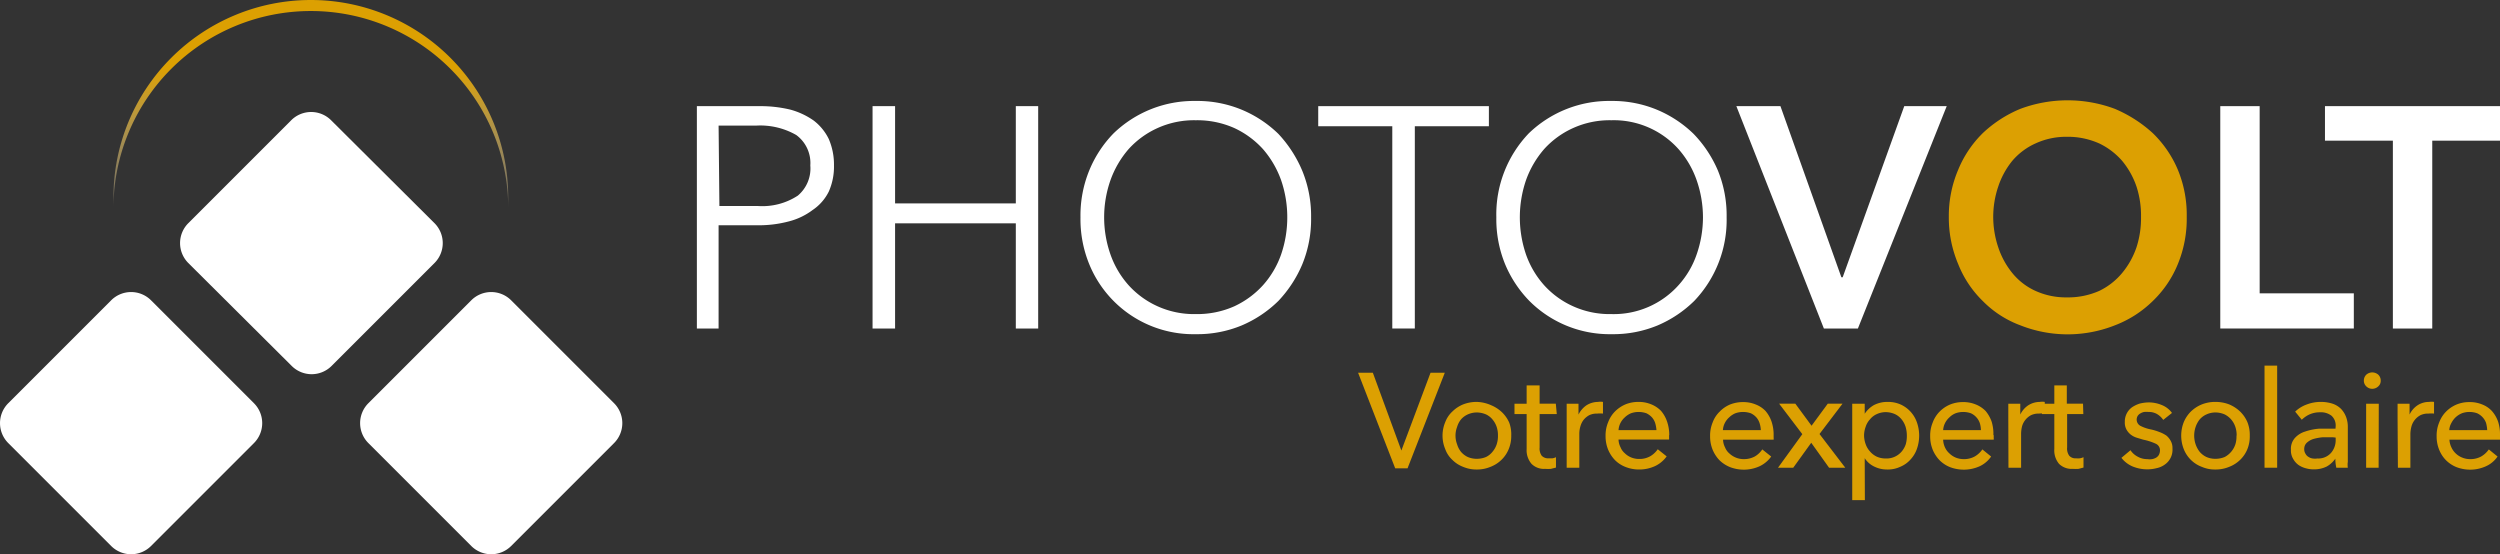<svg xmlns="http://www.w3.org/2000/svg" xmlns:xlink="http://www.w3.org/1999/xlink" viewBox="0 0 154.26 34.2"><rect x="0" y="0" width="154.26" height="34.2" fill="#333333" stroke="none"/><defs><style>.cls-1,.cls-2{fill-rule:evenodd;}.cls-1{fill:url(#Dégradé_sans_nom);}.cls-2,.cls-3{fill:#fff;}.cls-4{fill:#dca002;}</style><linearGradient id="Dégradé_sans_nom" x1="-422.16" y1="394.92" x2="-421.86" y2="394.92" gradientTransform="matrix(0, 48.8, 48.8, 0, -19254.67, 20605.56)" gradientUnits="userSpaceOnUse"><stop offset="0" stop-color="#dca002"/><stop offset="0.57" stop-color="#f4e1b0" stop-opacity="0.31"/><stop offset="1" stop-color="#fff" stop-opacity="0"/></linearGradient></defs><g id="Calque_2" data-name="Calque 2"><g id="Calque_1-2" data-name="Calque 1"><path class="cls-1" d="M7,12.86c0-.22,0-.45,0-.68a12.18,12.18,0,0,1,24.36,0c0,.23,0,.46,0,.68A12.18,12.18,0,0,0,7,12.86Z"/><path class="cls-2" d="M20.43,7.42a1.74,1.74,0,0,0-2.46,0l-6.35,6.35a1.74,1.74,0,0,0,0,2.46L18,22.58a1.74,1.74,0,0,0,2.46,0l6.35-6.35a1.74,1.74,0,0,0,0-2.46Z"/><path class="cls-2" d="M9.32,18.53a1.74,1.74,0,0,0-2.46,0L.51,24.88a1.74,1.74,0,0,0,0,2.46l6.35,6.35a1.74,1.74,0,0,0,2.46,0l6.35-6.35a1.74,1.74,0,0,0,0-2.46Z"/><path class="cls-2" d="M31.54,18.53a1.74,1.74,0,0,0-2.46,0l-6.35,6.35a1.74,1.74,0,0,0,0,2.46l6.35,6.35a1.74,1.74,0,0,0,2.46,0l6.35-6.35a1.74,1.74,0,0,0,0-2.46Z"/><path class="cls-3" d="M43,6.55h3.86a7.87,7.87,0,0,1,1.89.21,4.58,4.58,0,0,1,1.46.68,3.19,3.19,0,0,1,.93,1.14,4,4,0,0,1,.32,1.63,3.79,3.79,0,0,1-.32,1.61,2.94,2.94,0,0,1-1,1.14,4.13,4.13,0,0,1-1.46.7,7.19,7.19,0,0,1-1.91.24H44.34v6.37H43Zm1.39,6.16h2.35a4,4,0,0,0,2.49-.64A2.19,2.19,0,0,0,50,10.21a2.14,2.14,0,0,0-.87-1.88,4.47,4.47,0,0,0-2.47-.58H44.34Z"/><path class="cls-3" d="M53.84,6.55h1.39v6h7.45V6.55h1.38V20.27H62.68V13.78H55.23v6.49H53.84Z"/><path class="cls-3" d="M80.9,13.41a7.33,7.33,0,0,1-.54,2.89,7.55,7.55,0,0,1-1.48,2.27,7.28,7.28,0,0,1-2.26,1.51,7.15,7.15,0,0,1-2.84.54,6.94,6.94,0,0,1-6.57-4.32,7.33,7.33,0,0,1-.54-2.89,7.33,7.33,0,0,1,.54-2.89,7.16,7.16,0,0,1,1.5-2.29,7.13,7.13,0,0,1,5.07-2,7.15,7.15,0,0,1,2.84.54,7.23,7.23,0,0,1,2.26,1.49,7.65,7.65,0,0,1,1.48,2.29A7.33,7.33,0,0,1,80.9,13.41Zm-1.47,0a7,7,0,0,0-.38-2.29A6,6,0,0,0,77.93,9.2a5.53,5.53,0,0,0-1.77-1.3,5.63,5.63,0,0,0-2.38-.48,5.46,5.46,0,0,0-2.35.48,5.4,5.4,0,0,0-1.79,1.3,6,6,0,0,0-1.12,1.92,6.92,6.92,0,0,0,0,4.58,5.65,5.65,0,0,0,1.12,1.9,5.4,5.4,0,0,0,1.79,1.3,5.46,5.46,0,0,0,2.35.48,5.63,5.63,0,0,0,2.38-.48,5.53,5.53,0,0,0,1.77-1.3,5.65,5.65,0,0,0,1.12-1.9A7,7,0,0,0,79.43,13.41Z"/><path class="cls-3" d="M87.3,20.27H85.91V7.79H81.34V6.55H91.87V7.79H87.3Z"/><path class="cls-3" d="M106.54,13.41a7.23,7.23,0,0,1-2,5.16,7.28,7.28,0,0,1-2.26,1.51,7.14,7.14,0,0,1-2.83.54,7,7,0,0,1-5.08-2.05,7.24,7.24,0,0,1-1.5-2.27,7.33,7.33,0,0,1-.54-2.89,7.23,7.23,0,0,1,2-5.18,7.13,7.13,0,0,1,5.08-2,7.14,7.14,0,0,1,2.83.54,7.23,7.23,0,0,1,2.26,1.49A7.46,7.46,0,0,1,106,10.52,7.33,7.33,0,0,1,106.54,13.41Zm-1.46,0a7,7,0,0,0-.39-2.29,5.77,5.77,0,0,0-1.12-1.92,5.36,5.36,0,0,0-4.14-1.78,5.47,5.47,0,0,0-2.36.48,5.4,5.4,0,0,0-1.79,1.3,6,6,0,0,0-1.12,1.92,7.09,7.09,0,0,0,0,4.58,5.65,5.65,0,0,0,1.12,1.9,5.4,5.4,0,0,0,1.79,1.3,5.47,5.47,0,0,0,2.36.48,5.36,5.36,0,0,0,4.14-1.78,5.49,5.49,0,0,0,1.12-1.9A7,7,0,0,0,105.08,13.41Z"/><path class="cls-3" d="M107.14,6.55h2.72l3.76,10.56h.08l3.8-10.56h2.62l-5.48,13.72h-2.1Z"/><path class="cls-4" d="M134.93,13.38a7.34,7.34,0,0,1-.55,2.92,6.63,6.63,0,0,1-1.55,2.28,6.79,6.79,0,0,1-2.35,1.5,7.92,7.92,0,0,1-5.8,0,6.36,6.36,0,0,1-2.33-1.5,6.56,6.56,0,0,1-1.52-2.28,7.35,7.35,0,0,1-.58-2.92,7.27,7.27,0,0,1,.58-2.91,6.77,6.77,0,0,1,1.52-2.26,7.59,7.59,0,0,1,2.33-1.5,8.35,8.35,0,0,1,5.8,0,8.2,8.2,0,0,1,2.35,1.5,6.85,6.85,0,0,1,1.55,2.26A7.26,7.26,0,0,1,134.93,13.38Zm-2.82,0a5.8,5.8,0,0,0-.28-1.87,5,5,0,0,0-.89-1.59,4.39,4.39,0,0,0-1.41-1.07,4.76,4.76,0,0,0-2-.41,4.53,4.53,0,0,0-1.93.41,4.08,4.08,0,0,0-1.43,1.07,5,5,0,0,0-.87,1.59,5.82,5.82,0,0,0-.31,1.87,5.88,5.88,0,0,0,.31,1.88,5,5,0,0,0,.87,1.59,3.92,3.92,0,0,0,1.43,1.1,4.53,4.53,0,0,0,1.93.4,4.75,4.75,0,0,0,2-.4,4.21,4.21,0,0,0,1.41-1.1,5,5,0,0,0,.89-1.59A5.87,5.87,0,0,0,132.11,13.38Z"/><path class="cls-3" d="M137,6.55h2.43V18.1h5.81v2.17H137Z"/><path class="cls-3" d="M147.65,8.68h-4.19V6.55h10.8V8.68h-4.18V20.27h-2.43Z"/><path class="cls-4" d="M86.47,27.8h0L88.27,23h.88l-2.3,5.9h-.76L83.8,23h.91Z"/><path class="cls-4" d="M93.25,26.88a2.1,2.1,0,0,1-.16.84,1.93,1.93,0,0,1-.45.66,2,2,0,0,1-.68.43,2.13,2.13,0,0,1-.84.16,2.08,2.08,0,0,1-.83-.16,1.88,1.88,0,0,1-.67-.43,1.67,1.67,0,0,1-.44-.66,2.16,2.16,0,0,1,0-1.68,1.71,1.71,0,0,1,.44-.65,2.05,2.05,0,0,1,.67-.44,2.27,2.27,0,0,1,.83-.15A2.32,2.32,0,0,1,92,25a2.21,2.21,0,0,1,.68.44,2,2,0,0,1,.45.65A2.1,2.1,0,0,1,93.25,26.88Zm-.82,0a1.61,1.61,0,0,0-.08-.54,1.38,1.38,0,0,0-.26-.46,1.13,1.13,0,0,0-.4-.31,1.49,1.49,0,0,0-.57-.12,1.39,1.39,0,0,0-.55.12,1.21,1.21,0,0,0-.42.31,1.34,1.34,0,0,0-.24.46,1.51,1.51,0,0,0,0,1.08,1.34,1.34,0,0,0,.24.46,1.23,1.23,0,0,0,.42.32,1.38,1.38,0,0,0,.55.11,1.48,1.48,0,0,0,.57-.11,1.16,1.16,0,0,0,.4-.32,1.38,1.38,0,0,0,.26-.46A1.61,1.61,0,0,0,92.43,26.88Z"/><path class="cls-4" d="M96.06,25.55H95v2.06a.76.76,0,0,0,.13.51.54.54,0,0,0,.43.16l.23,0a.71.71,0,0,0,.22-.07l0,.64-.31.08a2,2,0,0,1-.35,0,1.08,1.08,0,0,1-.85-.31,1.29,1.29,0,0,1-.3-.92V25.55h-.75v-.64h.75V23.78H95v1.13h1Z"/><path class="cls-4" d="M96.67,25.76c0-.11,0-.24,0-.41s0-.31,0-.44h.73c0,.1,0,.22,0,.34s0,.25,0,.33h0a1.5,1.5,0,0,1,.49-.57,1.34,1.34,0,0,1,.71-.21.9.9,0,0,1,.31,0l0,.72a2,2,0,0,0-.36,0,1.07,1.07,0,0,0-.49.1,1.19,1.19,0,0,0-.34.28,1.16,1.16,0,0,0-.2.4,1.61,1.61,0,0,0-.07.49v2.07h-.78Z"/><path class="cls-4" d="M102.21,26.54a2,2,0,0,0-.08-.44,1,1,0,0,0-.2-.35,1.2,1.2,0,0,0-.34-.25,1.48,1.48,0,0,0-.49-.08,1.39,1.39,0,0,0-.46.08,1.25,1.25,0,0,0-.38.25,1.17,1.17,0,0,0-.27.35,1.11,1.11,0,0,0-.12.44Zm.78.31v.27H99.87a1.06,1.06,0,0,0,.12.47.94.94,0,0,0,.27.38,1.2,1.2,0,0,0,.4.26,1.3,1.3,0,0,0,.49.09,1.34,1.34,0,0,0,.68-.17,1.47,1.47,0,0,0,.46-.43l.55.44a1.85,1.85,0,0,1-.74.61,2.31,2.31,0,0,1-.95.2,2.23,2.23,0,0,1-.83-.15,1.87,1.87,0,0,1-.66-.42,2.1,2.1,0,0,1-.43-.65,2.18,2.18,0,0,1-.16-.85,2.11,2.11,0,0,1,.16-.85,1.87,1.87,0,0,1,.42-.66,2.07,2.07,0,0,1,.65-.44,2.11,2.11,0,0,1,.8-.15,2,2,0,0,1,.79.15,1.75,1.75,0,0,1,.6.4,2,2,0,0,1,.37.65A2.53,2.53,0,0,1,103,26.85Z"/><path class="cls-4" d="M108.65,26.54a1.56,1.56,0,0,0-.08-.44,1,1,0,0,0-.2-.35,1.07,1.07,0,0,0-.34-.25,1.42,1.42,0,0,0-.48-.08,1.4,1.4,0,0,0-.47.08,1.25,1.25,0,0,0-.38.25,1.17,1.17,0,0,0-.27.35,1.11,1.11,0,0,0-.12.44Zm.79.31V27a.57.57,0,0,1,0,.13h-3.12a1.06,1.06,0,0,0,.12.47.94.94,0,0,0,.27.38,1.29,1.29,0,0,0,.89.35,1.41,1.41,0,0,0,.69-.17,1.43,1.43,0,0,0,.45-.43l.55.44a1.85,1.85,0,0,1-.74.61,2.36,2.36,0,0,1-1.78.05,2,2,0,0,1-.66-.42,2.1,2.1,0,0,1-.43-.65,2.18,2.18,0,0,1-.16-.85,2.11,2.11,0,0,1,.16-.85,1.76,1.76,0,0,1,.43-.66,1.92,1.92,0,0,1,.64-.44,2.16,2.16,0,0,1,.81-.15,2,2,0,0,1,.78.15,1.66,1.66,0,0,1,.6.4,2,2,0,0,1,.37.65A2.52,2.52,0,0,1,109.44,26.85Z"/><path class="cls-4" d="M111.21,26.79l-1.43-1.88h1l1,1.36,1-1.36h.91l-1.42,1.87,1.59,2.08h-1l-1.1-1.54-1.11,1.54h-.94Z"/><path class="cls-4" d="M115.07,30.86h-.78V24.91h.77v.62h0a1.68,1.68,0,0,1,.56-.53,1.79,1.79,0,0,1,.86-.2,1.91,1.91,0,0,1,.8.16,1.89,1.89,0,0,1,1,1.1,2.47,2.47,0,0,1,0,1.64,1.86,1.86,0,0,1-.4.66,1.71,1.71,0,0,1-.62.44,1.8,1.8,0,0,1-.82.17,1.76,1.76,0,0,1-.79-.18,1.42,1.42,0,0,1-.59-.52h0Zm2.59-4a1.89,1.89,0,0,0-.08-.53,1.36,1.36,0,0,0-.25-.46,1.17,1.17,0,0,0-.41-.32,1.45,1.45,0,0,0-.57-.12,1.34,1.34,0,0,0-.54.12,1.12,1.12,0,0,0-.42.32,1.24,1.24,0,0,0-.27.46,1.62,1.62,0,0,0-.1.54,1.66,1.66,0,0,0,.1.54,1.29,1.29,0,0,0,.27.45,1.23,1.23,0,0,0,.42.32,1.33,1.33,0,0,0,.54.11,1.22,1.22,0,0,0,1-.44,1.36,1.36,0,0,0,.25-.46A1.89,1.89,0,0,0,117.66,26.88Z"/><path class="cls-4" d="M122.23,26.54a1.56,1.56,0,0,0-.07-.44,1,1,0,0,0-.21-.35,1,1,0,0,0-.34-.25,1.42,1.42,0,0,0-.48-.08,1.39,1.39,0,0,0-.46.08,1.14,1.14,0,0,0-.38.25,1.17,1.17,0,0,0-.27.35,1.11,1.11,0,0,0-.12.44Zm.79.31V27a.57.57,0,0,1,0,.13H119.9a1.2,1.2,0,0,0,.11.47,1.08,1.08,0,0,0,.28.38,1.2,1.2,0,0,0,.4.26,1.28,1.28,0,0,0,.48.09,1.36,1.36,0,0,0,.69-.17,1.47,1.47,0,0,0,.46-.43l.54.44a1.76,1.76,0,0,1-.73.61,2.39,2.39,0,0,1-1.79.05,1.92,1.92,0,0,1-.65-.42,2.1,2.1,0,0,1-.43-.65,2.18,2.18,0,0,1-.16-.85,2.11,2.11,0,0,1,.16-.85,1.87,1.87,0,0,1,.42-.66,2,2,0,0,1,.65-.44,2.11,2.11,0,0,1,.8-.15,2,2,0,0,1,.79.15,1.75,1.75,0,0,1,.6.4,2.16,2.16,0,0,1,.37.65A2.53,2.53,0,0,1,123,26.85Z"/><path class="cls-4" d="M123.92,25.76c0-.11,0-.24,0-.41s0-.31,0-.44h.74c0,.1,0,.22,0,.34s0,.25,0,.33h0a1.41,1.41,0,0,1,.49-.57,1.34,1.34,0,0,1,.71-.21.9.9,0,0,1,.31,0l0,.72a2.09,2.09,0,0,0-.36,0,1.07,1.07,0,0,0-.49.1,1.13,1.13,0,0,0-.55.68,2,2,0,0,0-.06.49v2.07h-.78Z"/><path class="cls-4" d="M128.55,25.55h-1v2.06a.76.76,0,0,0,.13.51.51.51,0,0,0,.42.16.91.91,0,0,0,.23,0,.78.78,0,0,0,.23-.07l0,.64-.3.08a2.19,2.19,0,0,1-.36,0,1.1,1.1,0,0,1-.85-.31,1.29,1.29,0,0,1-.29-.92V25.55H126v-.64h.76V23.78h.77v1.13h1Z"/><path class="cls-4" d="M133.48,25.91a1.2,1.2,0,0,0-.38-.36,1,1,0,0,0-.53-.13,1.18,1.18,0,0,0-.27,0,.69.69,0,0,0-.23.09.44.44,0,0,0-.17.16.44.44,0,0,0,.16.6,2.44,2.44,0,0,0,.67.23,3.19,3.19,0,0,1,.52.16,1.93,1.93,0,0,1,.43.22,1.13,1.13,0,0,1,.27.34.88.88,0,0,1,.1.45,1.11,1.11,0,0,1-.48,1,1.3,1.3,0,0,1-.51.22,2.25,2.25,0,0,1-.58.07,2.36,2.36,0,0,1-.87-.17,1.73,1.73,0,0,1-.71-.54l.56-.47a1.17,1.17,0,0,0,.43.39,1.18,1.18,0,0,0,.61.16.92.92,0,0,0,.29,0,.75.75,0,0,0,.25-.09.46.46,0,0,0,.17-.17.61.61,0,0,0,.07-.28.44.44,0,0,0-.26-.41,3.46,3.46,0,0,0-.77-.25l-.4-.12a1.18,1.18,0,0,1-.37-.19,1,1,0,0,1-.27-.32.9.9,0,0,1-.1-.46,1.09,1.09,0,0,1,.13-.55,1.06,1.06,0,0,1,.33-.37,1.84,1.84,0,0,1,.47-.22,2.51,2.51,0,0,1,.55-.07,2.11,2.11,0,0,1,.82.17,1.41,1.41,0,0,1,.61.48Z"/><path class="cls-4" d="M138.82,26.88a2.09,2.09,0,0,1-.15.84,1.93,1.93,0,0,1-.45.66,2,2,0,0,1-.68.43,2.13,2.13,0,0,1-.84.16,2,2,0,0,1-.83-.16,1.92,1.92,0,0,1-1.12-1.09,2.28,2.28,0,0,1,0-1.68,2,2,0,0,1,.44-.65,2.1,2.1,0,0,1,.68-.44,2.23,2.23,0,0,1,.83-.15,2.32,2.32,0,0,1,.84.15,2.21,2.21,0,0,1,.68.44,2,2,0,0,1,.45.65A2.09,2.09,0,0,1,138.82,26.88Zm-.81,0a1.61,1.61,0,0,0-.08-.54,1.38,1.38,0,0,0-.26-.46,1.35,1.35,0,0,0-.4-.31,1.49,1.49,0,0,0-.57-.12,1.35,1.35,0,0,0-.55.12,1.21,1.21,0,0,0-.42.31,1.56,1.56,0,0,0-.25.46,1.67,1.67,0,0,0,0,1.08,1.56,1.56,0,0,0,.25.46,1.23,1.23,0,0,0,.42.32,1.35,1.35,0,0,0,.55.11,1.48,1.48,0,0,0,.57-.11,1.37,1.37,0,0,0,.66-.78A1.61,1.61,0,0,0,138,26.88Z"/><rect class="cls-4" x="139.73" y="22.56" width="0.78" height="6.3"/><path class="cls-4" d="M144.12,26.3a.8.8,0,0,0-.26-.65,1.07,1.07,0,0,0-.71-.21,1.59,1.59,0,0,0-.62.12,1.64,1.64,0,0,0-.5.34l-.41-.5a2,2,0,0,1,.71-.44,2.4,2.4,0,0,1,.9-.16,2.28,2.28,0,0,1,.73.12,1.33,1.33,0,0,1,.51.33,1.48,1.48,0,0,1,.3.5,1.72,1.72,0,0,1,.1.6v1.73c0,.13,0,.27,0,.42a1.19,1.19,0,0,0,0,.36h-.71a2.67,2.67,0,0,1-.06-.56h0a1.59,1.59,0,0,1-.54.49,1.73,1.73,0,0,1-.78.17,1.66,1.66,0,0,1-.48-.06,1.46,1.46,0,0,1-.46-.2,1.14,1.14,0,0,1-.34-.38,1,1,0,0,1-.14-.57,1,1,0,0,1,.24-.72,1.4,1.4,0,0,1,.63-.4,3.6,3.6,0,0,1,.88-.18c.32,0,.65,0,1,0Zm-.19.68-.6,0a3.1,3.1,0,0,0-.56.1,1.06,1.06,0,0,0-.42.23.51.51,0,0,0-.17.4.5.5,0,0,0,.08.29.47.47,0,0,0,.18.19.59.59,0,0,0,.26.1.92.92,0,0,0,.29,0,1.05,1.05,0,0,0,.84-.34,1.19,1.19,0,0,0,.29-.82V27Z"/><path class="cls-4" d="M146.77,28.86H146V24.91h.78Zm.13-5.37a.45.45,0,0,1-.15.35.53.53,0,0,1-.37.15.51.51,0,0,1-.37-.15.47.47,0,0,1-.15-.35.5.5,0,0,1,.15-.37.55.55,0,0,1,.37-.14.57.57,0,0,1,.37.14A.5.5,0,0,1,146.9,23.49Z"/><path class="cls-4" d="M147.94,25.76c0-.11,0-.24,0-.41s0-.31,0-.44h.74c0,.1,0,.22,0,.34v.33h0a1.41,1.41,0,0,1,.49-.57,1.29,1.29,0,0,1,.71-.21,1,1,0,0,1,.31,0l0,.72a1.87,1.87,0,0,0-.35,0,1.07,1.07,0,0,0-.49.1,1.13,1.13,0,0,0-.55.68,2,2,0,0,0-.07.49v2.07h-.77Z"/><path class="cls-4" d="M153.47,26.54a2,2,0,0,0-.07-.44,1,1,0,0,0-.21-.35,1.07,1.07,0,0,0-.34-.25,1.42,1.42,0,0,0-.48-.08,1.34,1.34,0,0,0-.46.08,1.3,1.3,0,0,0-.39.25,1.33,1.33,0,0,0-.26.35,1,1,0,0,0-.13.44Zm.79.31V27a.57.57,0,0,1,0,.13h-3.12a1.21,1.21,0,0,0,.12.47,1.19,1.19,0,0,0,.27.38,1.25,1.25,0,0,0,.41.26,1.28,1.28,0,0,0,.48.09,1.36,1.36,0,0,0,.69-.17,1.47,1.47,0,0,0,.46-.43l.54.44a1.73,1.73,0,0,1-.74.61,2.36,2.36,0,0,1-1.78.05,1.92,1.92,0,0,1-.65-.42,1.94,1.94,0,0,1-.43-.65,2.18,2.18,0,0,1-.16-.85,2.11,2.11,0,0,1,.16-.85,1.87,1.87,0,0,1,.42-.66,2,2,0,0,1,.65-.44,2.07,2.07,0,0,1,.8-.15,2,2,0,0,1,.79.15,1.62,1.62,0,0,1,.59.4,2,2,0,0,1,.38.65A2.53,2.53,0,0,1,154.26,26.85Z"/></g></g></svg>